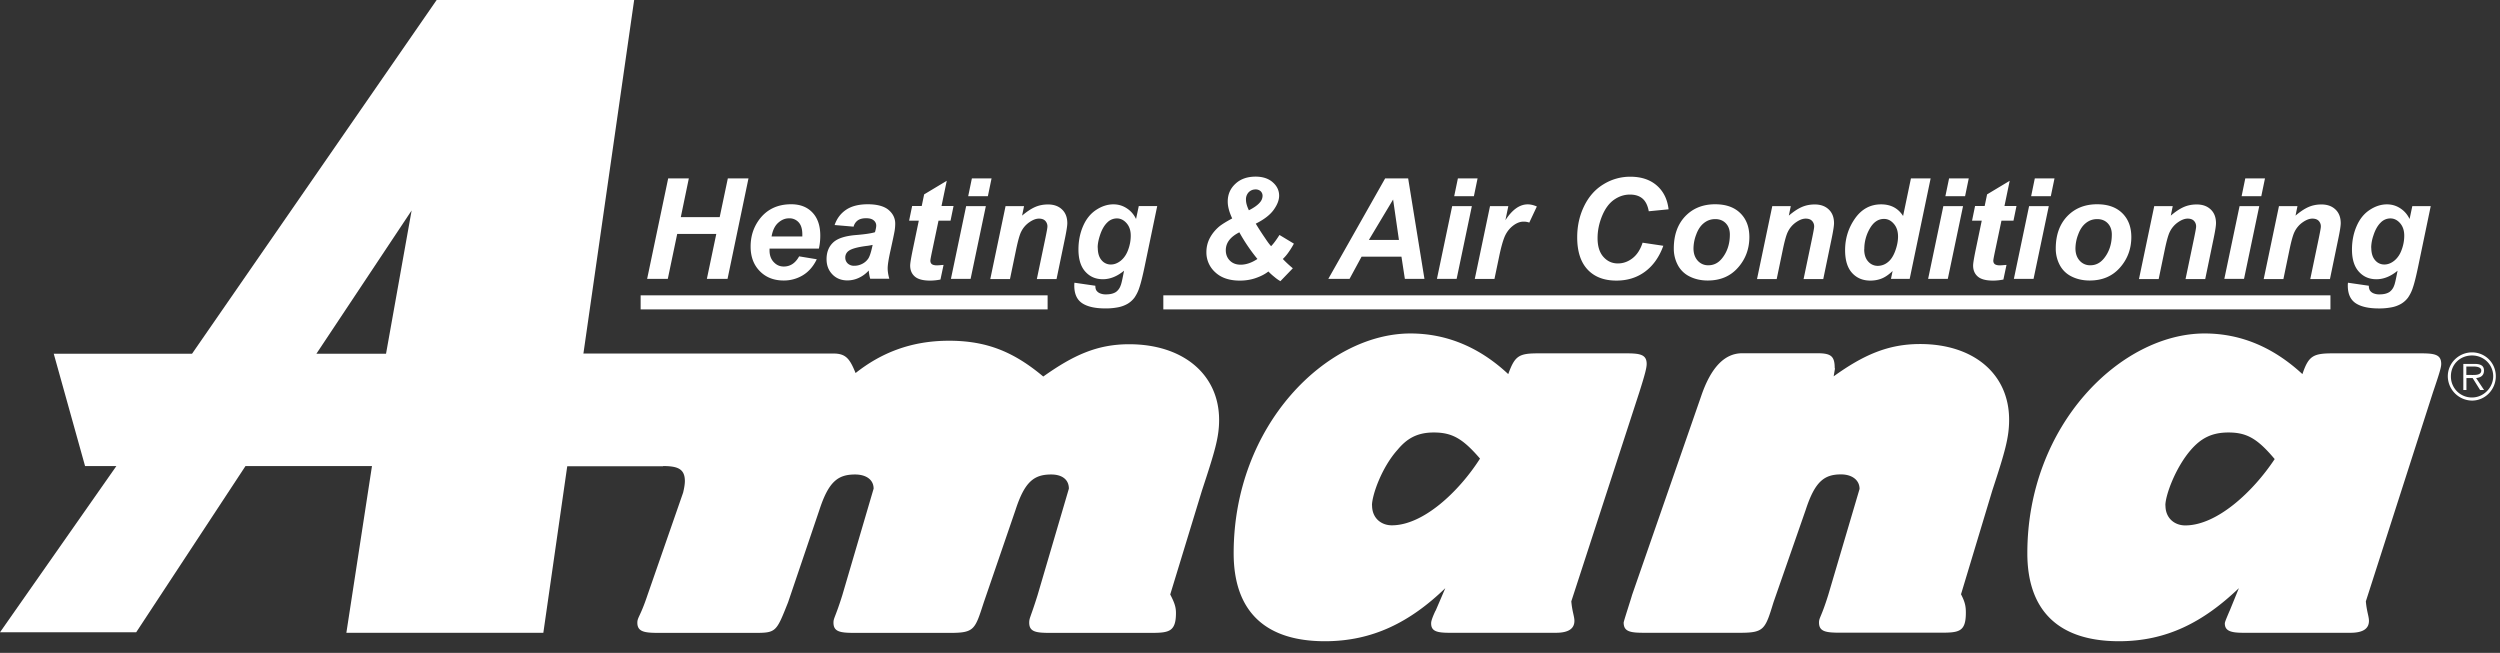 <svg xmlns="http://www.w3.org/2000/svg" width="157" height="41" fill="none" viewBox="0 0 157 41"><rect x="0" y="0" width="157" height="41" fill="#333333" stroke="none"/><path fill="#fff" fill-rule="evenodd" d="m19.87 22.214 5.98-8.996-1.607 8.996zm-7.803 0H3.375l1.967 7.054h1.967L0 39.708h8.552l6.865-10.44h7.943l-1.608 10.47h12.37L39.825 0H27.422L12.06 22.214z" clip-rule="evenodd"/><path fill="#fff" fill-rule="evenodd" d="M86.16 31.741c0-.64.609-2.388 1.608-3.496.578-.695 1.218-1.085 2.272-1.085 1.163 0 1.827.39 2.905 1.64-1.328 2.082-3.57 4.19-5.537 4.19-.663 0-1.242-.445-1.242-1.249zm-44.533-2.473c.914 0 1.383.165 1.383.944 0 .165-.03.39-.11.725l-2.241 6.445c-.445 1.334-.634 1.388-.634 1.723 0 .585.47.64 1.359.64h6.005c1.359 0 1.359-.055 2.102-1.919l1.967-5.805c.58-1.778 1.164-2.223 2.242-2.223.664 0 1.163.305 1.163.89l-1.967 6.694c-.445 1.419-.554 1.419-.554 1.723 0 .585.444.64 1.358.64h5.981c1.523 0 1.548-.22 2.102-1.919l1.992-5.805c.578-1.778 1.163-2.223 2.241-2.223.664 0 1.109.305 1.109.89l-1.968 6.694c-.444 1.419-.523 1.419-.523 1.723 0 .585.444.64 1.327.64h6.146c1.243 0 1.743 0 1.743-1.249 0-.36-.086-.64-.36-1.163l1.992-6.524c.804-2.442 1.078-3.332 1.078-4.44 0-2.863-2.272-4.751-5.647-4.751-2.022 0-3.514.694-5.396 2.028-1.828-1.529-3.515-2.248-5.92-2.248-2.407 0-4.289.78-5.867 2.029-.359-.89-.609-1.225-1.382-1.225h-17.05v.64l.64.25-.274 5.275h-.579l-.164.913h6.724zM90.15 38.35c-.274.585-.274.725-.274.804 0 .5.39.585 1.164.585h6.67c.858 0 1.163-.305 1.163-.75 0-.28-.14-.584-.195-1.224l4.264-13.108c.39-1.224.469-1.584.469-1.803 0-.609-.445-.664-1.328-.664H96.63c-1.242 0-1.492.14-1.912 1.304-1.718-1.608-3.764-2.552-6.146-2.552-5.233 0-11.098 5.72-11.098 13.802 0 3.582 1.912 5.525 5.731 5.525 2.991 0 5.343-1.194 7.56-3.332l-.61 1.42zM135.985 31.741c0-.64.64-2.388 1.608-3.496.609-.695 1.273-1.085 2.351-1.085 1.164 0 1.828.39 2.906 1.67-1.359 2.052-3.625 4.166-5.616 4.166-.664 0-1.243-.445-1.243-1.249zm4.038 6.609c-.249.585-.304.725-.304.804 0 .5.444.585 1.188.585h6.7c.859 0 1.163-.305 1.163-.75 0-.28-.14-.584-.195-1.224l4.209-13.108c.415-1.224.524-1.584.524-1.803 0-.609-.444-.664-1.328-.664h-5.451c-1.249 0-1.547.14-1.937 1.304-1.742-1.608-3.765-2.552-6.146-2.552-5.233 0-11.129 5.72-11.129 13.802 0 3.582 1.937 5.525 5.756 5.525 2.991 0 5.287-1.194 7.529-3.332l-.579 1.42zM115.22 23.128c0-.749-.219-.944-1.078-.944h-4.733q-1.662 0-2.576 2.692l-4.343 12.5c-.031.14-.524 1.638-.524 1.723 0 .585.444.64 1.328.64h5.981c1.523 0 1.578-.22 2.102-1.919l2.022-5.805c.579-1.778 1.163-2.223 2.217-2.223.664 0 1.164.335 1.164.914l-1.968 6.663c-.445 1.42-.579 1.42-.579 1.724 0 .585.445.64 1.359.64h6.146c1.242 0 1.717 0 1.717-1.249 0-.36-.03-.64-.304-1.163l1.967-6.524c.804-2.443 1.054-3.332 1.054-4.44 0-2.863-2.217-4.752-5.592-4.752-2.022 0-3.569.695-5.427 2.029l.085-.5zM155.245 24.962a1.313 1.313 0 0 1-1.328-1.334c0-.75.579-1.304 1.328-1.304s1.328.585 1.328 1.304c0 .718-.609 1.334-1.328 1.334m0 .195c.828 0 1.492-.695 1.492-1.53 0-.834-.664-1.498-1.492-1.498s-1.523.664-1.523 1.499a1.54 1.54 0 0 0 1.523 1.529m.25-1.414c.274-.03.499-.14.499-.475 0-.25-.14-.414-.578-.414h-.719v1.639h.195v-.75h.39l.469.75H156l-.499-.75zm-.609-.195v-.53h.469c.219 0 .469.055.469.25 0 .305-.39.28-.64.28h-.305z" clip-rule="evenodd"/><path fill="#fff" d="M44.97 14.692h-2.442l-.59 2.82H40.64l1.322-6.31h1.297l-.505 2.436h2.442l.512-2.436h1.297l-1.315 6.31h-1.298l.591-2.82zM51.427 15.612h-3.1v.11q-.002.455.262.736c.177.19.384.28.633.28q.613 0 .963-.639l1.108.183c-.213.444-.505.78-.865.999a2.3 2.3 0 0 1-1.212.335q-.922 0-1.498-.585c-.384-.39-.579-.901-.579-1.541s.17-1.182.518-1.67c.475-.657 1.151-.992 2.028-.992.56 0 1.005.17 1.334.518q.495.519.494 1.45-.001.447-.086.804zm-1.041-.756v-.127c0-.342-.073-.591-.226-.762a.77.77 0 0 0-.609-.256c-.256 0-.48.098-.688.287s-.341.475-.408.852h1.93zM53.62 14.235l-1.206-.103c.14-.409.377-.725.718-.957q.514-.347 1.365-.347c.566 0 1.023.116 1.303.353q.42.355.42.865 0 .21-.036.439-.037.228-.256 1.224-.182.815-.182 1.145.001.294.103.652h-1.2a2.4 2.4 0 0 1-.091-.518q-.273.3-.627.463a1.7 1.7 0 0 1-.713.159c-.378 0-.695-.122-.938-.372-.244-.25-.372-.566-.372-.956q-.002-.657.408-1.048.41-.393 1.45-.475c.59-.049.98-.11 1.182-.177.048-.17.079-.31.079-.414a.41.41 0 0 0-.159-.329q-.154-.135-.475-.134-.33-.001-.523.134a.7.7 0 0 0-.262.384zm1.175 1.145a4 4 0 0 1-.298.055q-.93.11-1.212.329a.5.5 0 0 0-.201.414c0 .146.048.262.152.366a.57.57 0 0 0 .408.146c.189 0 .36-.043.53-.134a1 1 0 0 0 .372-.347c.079-.14.152-.366.219-.664l.036-.165zM57.092 13.857l.19-.92h.602l.152-.73 1.42-.853-.33 1.584h.756l-.189.92h-.755l-.402 1.912q-.11.522-.11.597 0 .145.092.22c.06.048.17.078.328.078q.081-.002.409-.03l-.195.92a3.3 3.3 0 0 1-.652.067q-.658-.001-.95-.25-.3-.254-.299-.7.002-.209.159-.975l.383-1.84h-.609M60.674 12.944h1.237l-.957 4.568h-1.236zm.36-1.742h1.236l-.232 1.12h-1.236zM63.14 12.944h1.17l-.122.597q.44-.376.823-.543c.255-.11.523-.158.804-.158.377 0 .67.11.889.323.22.213.323.5.323.859q-.002.237-.14.913l-.536 2.59h-1.237l.542-2.596c.08-.39.122-.615.122-.694a.5.5 0 0 0-.14-.371c-.091-.092-.225-.135-.39-.135q-.275-.001-.603.226c-.22.152-.396.353-.518.603q-.136.267-.31 1.09l-.39 1.876H62.19l.957-4.568zM67.484 17.756l1.304.189q.001.2.067.298a.5.5 0 0 0 .207.17.9.9 0 0 0 .396.074q.39.002.627-.153a.83.83 0 0 0 .286-.39c.049-.11.104-.353.177-.73L70.59 17c-.427.353-.871.535-1.328.535s-.817-.158-1.103-.475q-.43-.475-.432-1.388 0-.806.292-1.475c.195-.45.47-.785.822-1.017q.53-.347 1.079-.347.458-.001.834.244c.25.158.45.383.59.676l.171-.81h1.158l-.792 3.807q-.192.915-.329 1.31a2.4 2.4 0 0 1-.305.627 1.5 1.5 0 0 1-.432.39 1.9 1.9 0 0 1-.621.225 4 4 0 0 1-.774.067q-.969 0-1.462-.329c-.329-.22-.493-.59-.493-1.102 0-.055 0-.116.012-.183zm1.456-2.211q0 .519.237.792a.74.74 0 0 0 .585.274c.213 0 .427-.08.628-.244.2-.165.359-.396.463-.694.11-.299.158-.591.158-.871q.002-.485-.262-.786-.264-.3-.61-.299a.84.84 0 0 0-.608.262c-.183.177-.341.445-.457.81-.091.28-.14.536-.14.756zM80.367 14.765l.889.536a5 5 0 0 1-.323.524 2.7 2.7 0 0 1-.371.438q.245.265.627.585l-.78.81a2.4 2.4 0 0 1-.371-.262 4 4 0 0 1-.384-.347c-.207.165-.47.299-.78.408-.31.11-.651.165-1.01.165-.653 0-1.17-.17-1.542-.518a1.67 1.67 0 0 1-.56-1.273q0-.476.219-.89c.146-.273.341-.505.573-.706.17-.14.444-.31.828-.518q-.282-.603-.28-1.06-.002-.666.481-1.114c.323-.305.75-.451 1.273-.451q.675.002 1.078.36c.268.237.396.517.396.84q-.002.41-.341.883-.34.477-1.127.871.246.413.61.944c.145.22.261.372.353.47.146-.147.322-.384.523-.701zm-2.534-.177c-.567.287-.853.658-.853 1.127q0 .394.256.652.255.255.676.256.513-.001 1.054-.36-.649-.793-1.133-1.669zm.597-1.382c.34-.17.578-.348.712-.518a.63.63 0 0 0 .147-.384.4.4 0 0 0-.116-.292.46.46 0 0 0-.323-.116c-.17 0-.317.061-.432.177a.64.64 0 0 0-.171.469c0 .195.06.402.183.664M88.011 16.117h-2.503l-.756 1.395h-1.334l3.57-6.31h1.444l1.023 6.31h-1.23zm-.158-1.048-.366-2.54-1.522 2.54zM91.197 12.944h1.236l-.956 4.568H90.24zm.359-1.742h1.236l-.231 1.12h-1.237zM93.572 12.944h1.151l-.183.883c.433-.664.896-.993 1.401-.993q.264-.001.573.134l-.475 1.011a1 1 0 0 0-.36-.06q-.318-.002-.645.243-.328.245-.518.646-.183.402-.365 1.279l-.299 1.431h-1.236l.956-4.568zM103.147 15.24l1.31.195q-.384 1.06-1.151 1.626c-.512.378-1.109.56-1.797.56q-1.16.001-1.81-.694-.65-.696-.651-2.022c0-.719.146-1.37.438-1.967q.438-.897 1.213-1.365a3.17 3.17 0 0 1 1.687-.475q1.024 0 1.657.548.632.549.743 1.499l-1.243.122q-.102-.55-.396-.798-.292-.249-.786-.25-.538 0-1.005.329-.465.33-.749 1.023-.282.694-.28 1.389 0 .758.365 1.17c.244.274.543.414.908.414q.504 0 .926-.33.419-.328.627-.968zM105.115 15.612q-.002-1.27.718-2.029.722-.756 1.883-.755 1.013.002 1.577.56.567.558.567 1.499c0 .737-.238 1.383-.713 1.919q-.712.811-1.9.81c-.433 0-.81-.086-1.145-.256a1.66 1.66 0 0 1-.744-.731 2.17 2.17 0 0 1-.243-1.017m3.52-.883q0-.44-.255-.707-.255-.264-.664-.262c-.274 0-.506.085-.713.25q-.309.245-.481.719a2.5 2.5 0 0 0-.171.864c0 .33.092.585.268.78a.86.86 0 0 0 .67.286c.341 0 .622-.146.853-.432q.493-.612.493-1.498M111.291 12.944h1.17l-.122.597q.438-.376.822-.543c.256-.11.524-.158.804-.158.378 0 .67.11.889.323.22.213.323.5.323.859q-.002.237-.14.913l-.536 2.59h-1.236l.542-2.596c.079-.39.122-.615.122-.694a.5.5 0 0 0-.141-.371c-.091-.092-.225-.135-.389-.135q-.275-.001-.603.226c-.22.152-.396.353-.518.603q-.138.267-.311 1.09l-.39 1.876h-1.236l.956-4.568zM119.922 17.512h-1.169l.103-.493c-.225.213-.444.371-.664.463q-.329.138-.731.14-.712.001-1.151-.482-.438-.482-.438-1.43 0-1.1.621-1.987c.414-.59.962-.889 1.638-.889.616 0 1.072.244 1.383.731l.493-2.363h1.237l-1.316 6.31zm-2.85-1.858q.001.494.249.768a.79.79 0 0 0 .609.274 1 1 0 0 0 .628-.232c.195-.152.347-.39.463-.706.115-.317.176-.615.176-.908q-.001-.495-.268-.798c-.176-.207-.383-.304-.615-.304-.359 0-.658.2-.889.603a2.56 2.56 0 0 0-.347 1.303zM122.042 12.944h1.237l-.957 4.568h-1.236zm.36-1.742h1.236l-.231 1.12h-1.237zM123.845 13.857l.189-.92h.603l.152-.73 1.42-.853-.329 1.584h.755l-.189.92h-.755l-.402 1.912q-.11.522-.11.597 0 .145.092.22c.06.048.17.078.328.078q.08-.002.409-.03l-.195.92a3.3 3.3 0 0 1-.652.067q-.658-.001-.95-.25-.3-.254-.299-.7.001-.209.159-.975l.383-1.84h-.609M127.427 12.944h1.237l-.957 4.568h-1.236zm.359-1.742h1.237l-.232 1.12h-1.236zM129.102 15.612q-.002-1.27.718-2.029.723-.756 1.882-.755c.677 0 1.2.189 1.578.56q.567.558.567 1.499c0 .737-.238 1.383-.713 1.919q-.713.811-1.901.81c-.432 0-.81-.086-1.145-.256a1.66 1.66 0 0 1-.743-.731 2.17 2.17 0 0 1-.243-1.017m3.52-.883q0-.44-.256-.707-.253-.264-.664-.262c-.274 0-.505.085-.712.25q-.31.245-.481.719a2.5 2.5 0 0 0-.171.864c0 .33.091.585.268.78a.86.86 0 0 0 .67.286c.341 0 .621-.146.853-.432q.493-.612.493-1.498M135.278 12.944h1.17l-.122.597q.439-.376.822-.543c.256-.11.524-.158.804-.158.378 0 .67.11.89.323s.323.5.323.859q-.001.237-.141.913l-.536 2.59h-1.236l.542-2.596c.079-.39.122-.615.122-.694a.5.5 0 0 0-.14-.371c-.092-.092-.226-.135-.39-.135q-.274-.001-.603.226a1.56 1.56 0 0 0-.518.603q-.137.267-.311 1.09l-.389 1.876h-1.237l.956-4.568zM140.645 12.944h1.236l-.956 4.568h-1.237zm.359-1.742h1.237l-.232 1.12h-1.236zM143.111 12.944h1.17l-.122.597q.439-.376.822-.543c.256-.11.524-.158.804-.158.378 0 .67.11.89.323s.323.5.323.859q-.001.237-.141.913l-.536 2.59h-1.236l.542-2.596c.079-.39.122-.615.122-.694a.5.5 0 0 0-.14-.371c-.092-.092-.226-.135-.39-.135q-.274-.001-.603.226a1.56 1.56 0 0 0-.518.603q-.137.267-.311 1.09l-.389 1.876h-1.237l.956-4.568zM147.461 17.756l1.303.189a.56.56 0 0 0 .067.298.5.5 0 0 0 .207.17.9.9 0 0 0 .396.074q.391.002.628-.153a.83.83 0 0 0 .286-.39c.049-.11.103-.353.177-.73l.042-.213c-.426.353-.871.535-1.328.535s-.816-.158-1.102-.475q-.432-.475-.433-1.388 0-.806.293-1.475c.195-.45.469-.785.822-1.017q.53-.347 1.078-.347.459-.001.835.244c.249.158.45.383.59.676l.171-.81h1.157l-.792 3.807q-.191.915-.328 1.31a2.4 2.4 0 0 1-.305.627 1.5 1.5 0 0 1-.432.39 1.9 1.9 0 0 1-.622.225 4 4 0 0 1-.773.067q-.969 0-1.462-.329c-.329-.22-.494-.59-.494-1.102 0-.055 0-.116.013-.183zm1.455-2.211q0 .519.238.792a.74.74 0 0 0 .585.274c.213 0 .426-.08.627-.244.201-.165.36-.396.463-.694.11-.299.158-.591.158-.871q.001-.485-.261-.786-.264-.3-.61-.299a.84.84 0 0 0-.609.262c-.182.177-.341.445-.457.81a2.5 2.5 0 0 0-.14.756zM65.79 18.548H40.232v.883H65.79zM146.352 18.548H73.057v.883h73.295z"/></svg>